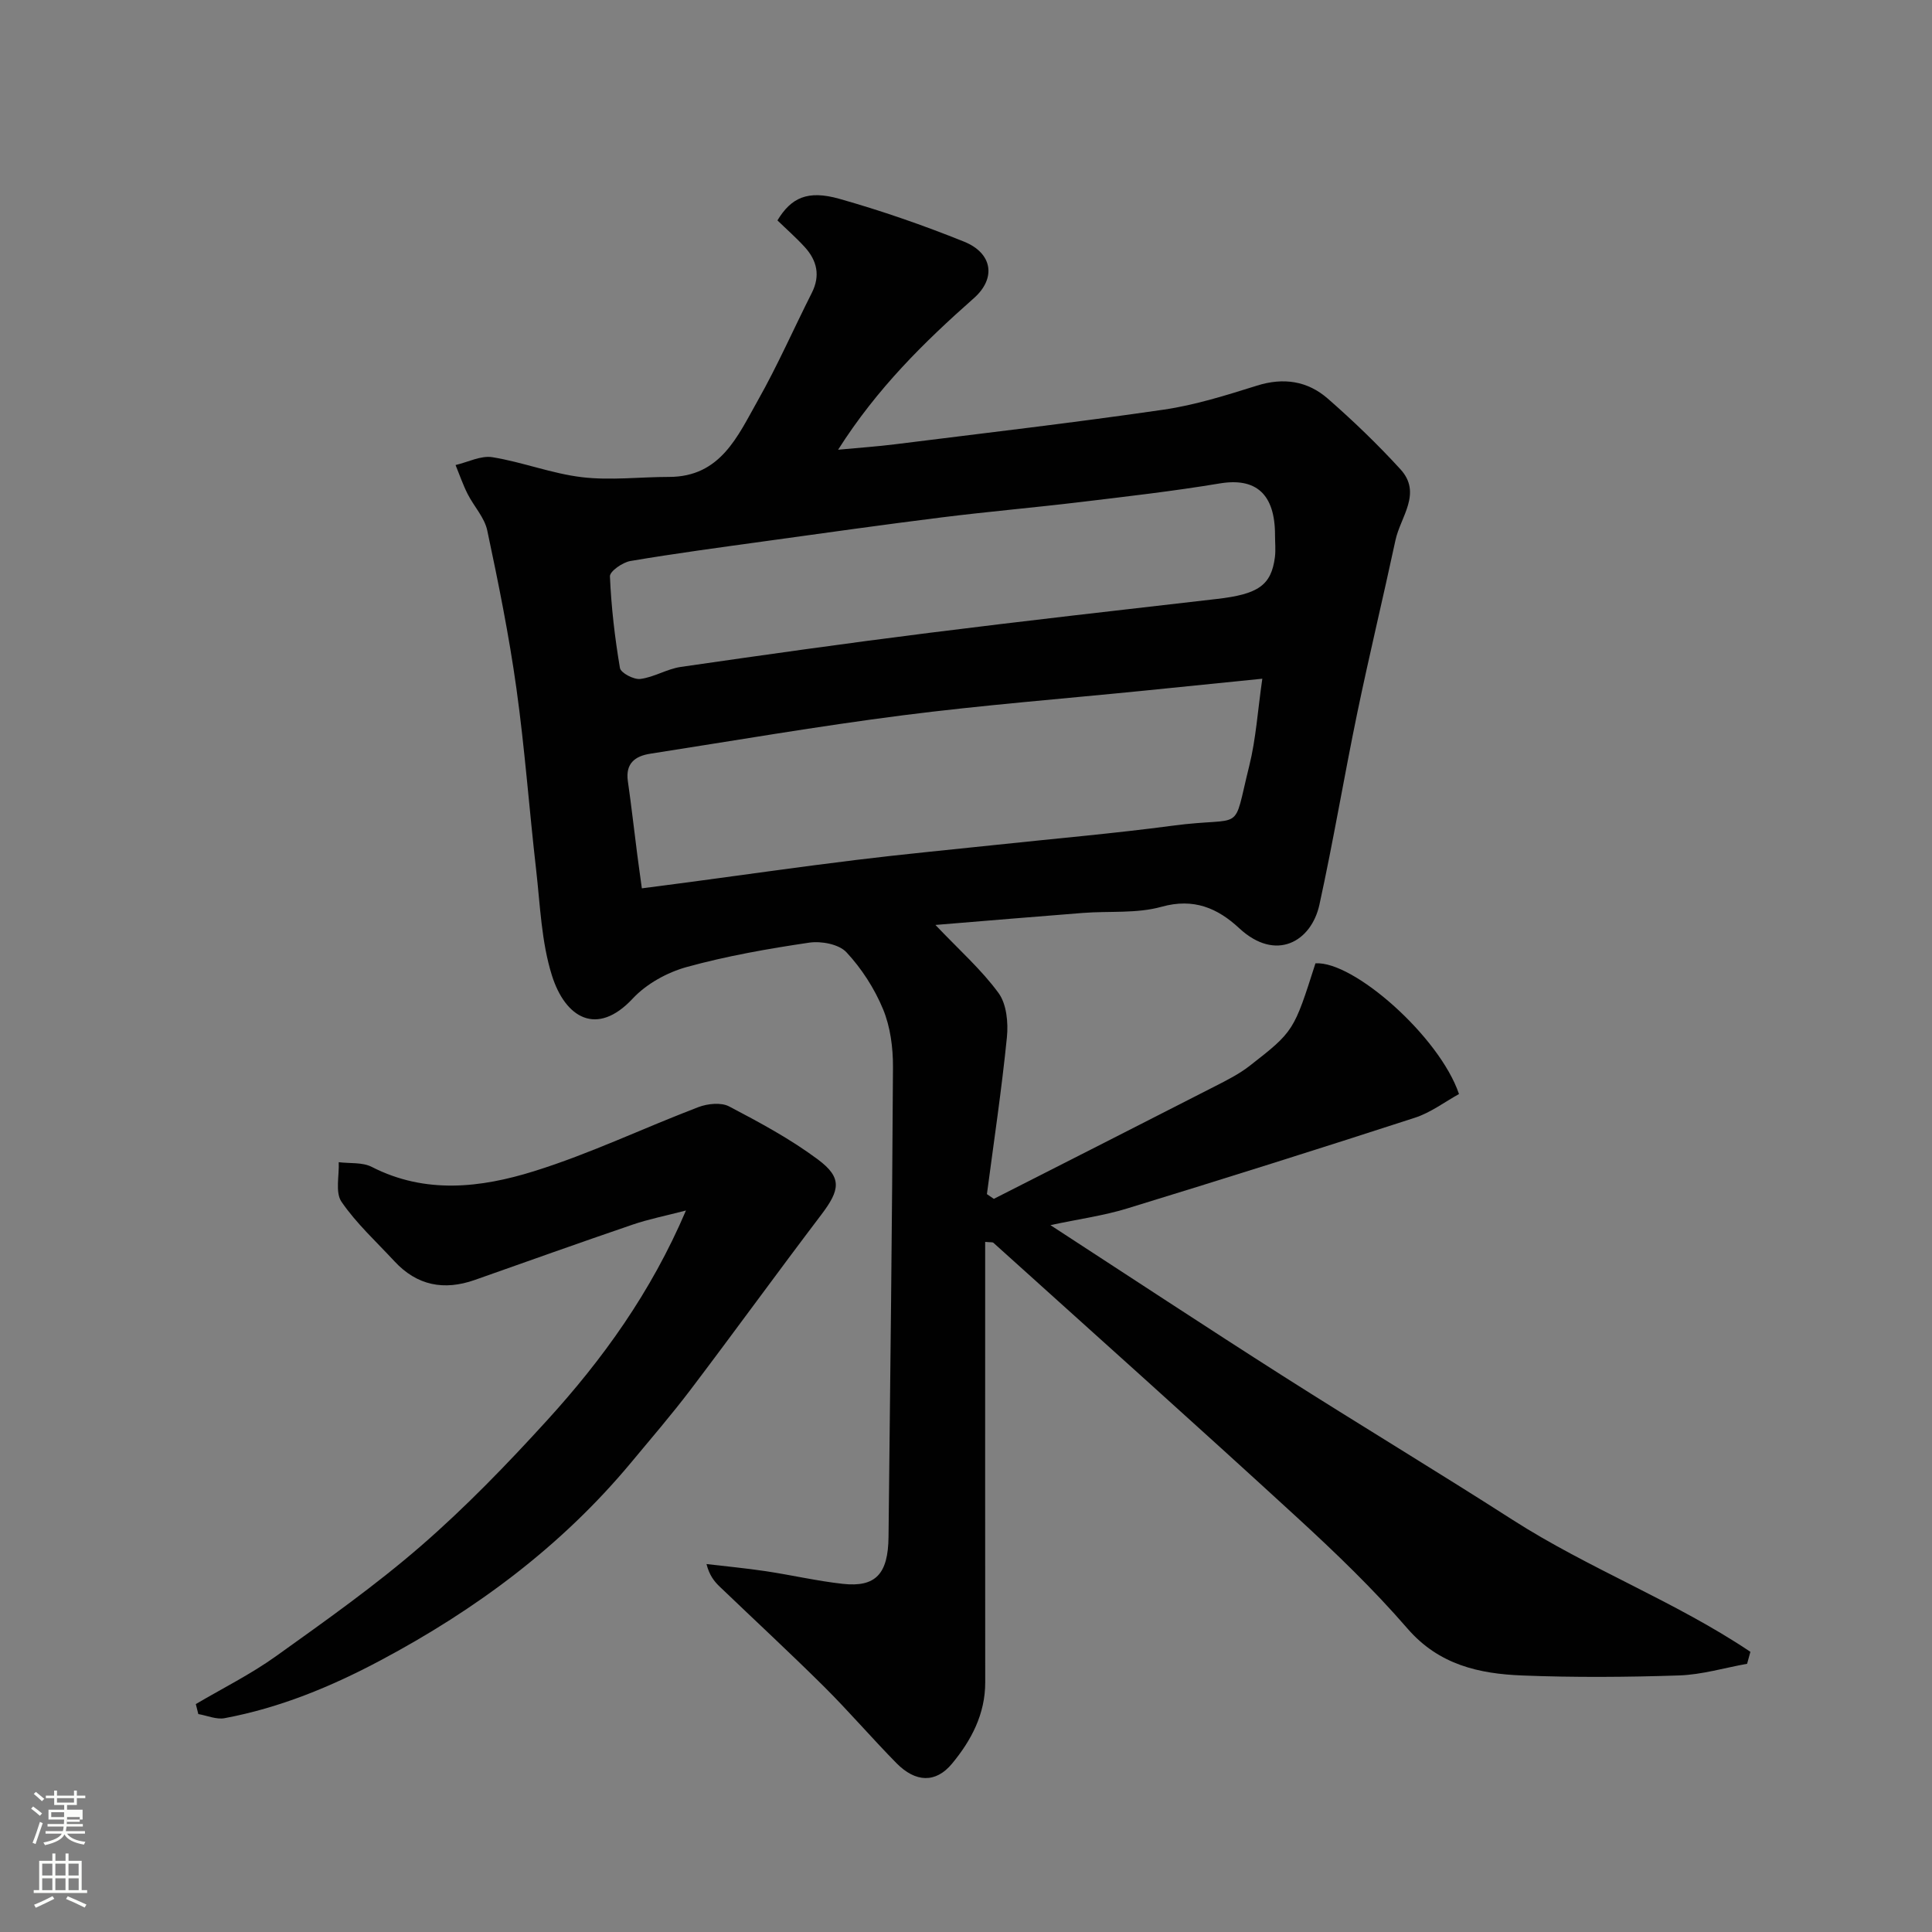 <svg enable-background="new 0 0 400 400" viewBox="0 0 400 400" xmlns="http://www.w3.org/2000/svg"><rect x="0" y="0" width="400" height="400" fill="#808080" stroke="none"/><path d="m6.44 374.46.42-.45c.65.47 1.27.95 1.85 1.44l-.45.49c-.65-.56-1.25-1.06-1.82-1.48m.93 7.33-.63-.26c.55-1.36 1.05-2.8 1.52-4.33.19.1.38.19.59.27-.46 1.29-.95 2.73-1.48 4.32m-.38-10.38.44-.42c.43.34 1.01.82 1.74 1.44l-.49.49c-.53-.51-1.09-1.01-1.69-1.51m2.5.35h1.72v-1.04h.59v1.04h3.52v-1.04h.59v1.04h1.75v.53h-1.75v1.42h-2.03v.97h3.22v2.03h-3.24c0 .35-.01.66-.03.93h3.32v.53h-3.37c-.03.27-.08.58-.15.94h3.96v.53h-3.71c.67.92 1.93 1.48 3.79 1.68-.13.24-.23.44-.29.59-2.13-.38-3.48-1.08-4.04-2.12-.43.97-1.77 1.72-4.03 2.23-.09-.19-.2-.37-.33-.55 2.1-.42 3.37-1.03 3.81-1.83h-3.36v-.53h3.58c.08-.29.13-.61.16-.94h-3.33v-.53h3.39c.02-.27.04-.58.04-.93h-3.23v-2.03h3.25v-.97h-2.07v-1.42h-1.73zm1.12 3.44v1h2.65c.01-.3.02-.44.01-.4v-.25-.35zm1.19-2h3.52v-.91h-3.52zm4.71 3h-2.63v.59c0 .15-.01.28-.01.4h2.64v-1.99z" fill="#fbfcfa"/><path d="m13.56 383.74h.63v1.52h2.72v6.07h1.13v.6h-11.06v-.6h1.13v-6.07h2.73v-1.52h.63v1.52h2.1v-1.52zm-2.69 8.83.38.56c-1.24.63-2.53 1.25-3.85 1.85-.1-.21-.21-.42-.34-.63 1.36-.55 2.63-1.15 3.81-1.78m-2.13-4.27h2.1v-2.45h-2.1zm0 3.04h2.1v-2.46h-2.1zm2.72-3.04h2.1v-2.45h-2.1zm0 3.04h2.1v-2.46h-2.1zm6.07 3.6c-1.41-.71-2.7-1.3-3.86-1.78l.35-.56c1.45.62 2.75 1.19 3.88 1.72zm-1.25-9.09h-2.1v2.45h2.1zm-2.09 5.49h2.1v-2.46h-2.1z" fill="#fbfcfa"/><g fill="#010101"><path d="m173.52 93.11c4.48-.42 8.16-.67 11.81-1.13 18.53-2.32 37.08-4.47 55.55-7.16 6.56-.95 13-2.99 19.36-4.98 5.53-1.74 10.5-.96 14.69 2.71 5.25 4.59 10.31 9.46 15.01 14.6 4.54 4.96.02 9.84-1.02 14.68-2.56 11.92-5.42 23.78-7.9 35.71-2.74 13.23-4.96 26.58-7.85 39.77-1.67 7.62-8.99 11.93-16.6 4.87-4.47-4.15-9.4-6.31-16.09-4.44-5.13 1.43-10.81.85-16.24 1.27-9.92.77-19.83 1.61-30.57 2.49 4.99 5.25 9.56 9.29 13.07 14.1 1.67 2.29 2.03 6.14 1.73 9.15-1.09 10.86-2.71 21.66-4.14 32.48.48.33.95.66 1.43.98 15.26-7.76 30.52-15.49 45.76-23.29 2.46-1.26 4.99-2.53 7.16-4.21 9.24-7.2 9.19-7.25 13.67-21.26 7.87-.55 25.72 15.21 29.72 27.06-2.91 1.6-5.84 3.84-9.15 4.91-19.81 6.43-39.68 12.69-59.59 18.79-4.78 1.47-9.8 2.15-15.85 3.44 16.4 10.66 32.11 21.03 47.99 31.14 15.82 10.07 31.89 19.74 47.67 29.86 15.81 10.14 33.65 16.87 49.26 27.34-.23.83-.45 1.65-.68 2.48-4.69.84-9.35 2.25-14.06 2.41-10.82.36-21.67.44-32.49.01-8.94-.35-17.26-2.2-23.77-9.72-7.07-8.17-14.92-15.72-22.9-23.04-20.8-19.09-41.85-37.91-62.82-56.82-.19-.17-.62-.08-1.71-.19v5.2c0 28.66-.02 57.33.01 85.99.01 6.58-2.9 12.04-6.87 16.83-3.38 4.09-7.56 3.9-11.49-.08-5.11-5.19-9.86-10.74-15.02-15.87-7.06-7.01-14.37-13.77-21.56-20.66-1.14-1.09-2.15-2.32-2.77-4.71 4.1.48 8.21.87 12.29 1.48 5.33.8 10.6 2.03 15.94 2.62 6.8.74 9.38-2.05 9.46-9.72.35-32.43.75-64.86.92-97.29.02-4.01-.54-8.3-2.05-11.96-1.77-4.28-4.43-8.41-7.58-11.79-1.55-1.67-5.2-2.36-7.68-2-8.53 1.26-17.09 2.76-25.39 5.05-4.06 1.12-8.35 3.49-11.19 6.54-7.41 7.94-13.96 4-16.73-4.82-2.17-6.92-2.42-14.47-3.25-21.77-1.44-12.55-2.35-25.17-4.1-37.68-1.53-10.96-3.73-21.84-6.03-32.66-.57-2.69-2.78-5-4.07-7.56-.97-1.92-1.67-3.98-2.49-5.98 2.55-.59 5.24-2.01 7.63-1.62 6.25 1.01 12.3 3.4 18.56 4.14 5.92.7 12-.06 18.01-.06 10.66 0 14.21-8.44 18.36-15.79 4.09-7.23 7.44-14.88 11.19-22.3 1.81-3.57 1.09-6.71-1.46-9.5-1.79-1.96-3.8-3.72-5.65-5.52 2.85-4.71 6.25-6.32 12.81-4.47 8.74 2.47 17.37 5.47 25.8 8.86 5.93 2.38 6.74 7.6 2.03 11.74-10.27 9.08-19.99 18.61-28.08 31.35zm-40.63 90.81c4.08-.53 6.98-.91 9.87-1.29 11.5-1.54 22.99-3.18 34.51-4.59 9.6-1.18 19.24-2.09 28.86-3.11 12.22-1.31 24.47-2.36 36.65-3.98 15.21-2.03 12.28 2.02 15.87-12.41 1.39-5.58 1.74-11.42 2.7-18.02-8.9.9-16.72 1.7-24.54 2.48-16.65 1.67-33.34 2.98-49.92 5.1-17.48 2.24-34.86 5.24-52.27 7.95-3.14.49-5.15 2.01-4.63 5.67.72 5.01 1.28 10.05 1.93 15.07.3 2.35.64 4.71.97 7.13zm131.09-73.08c.02-8.57-3.95-12-11.44-10.75-9.66 1.61-19.42 2.72-29.15 3.89-9.44 1.13-18.91 1.95-28.34 3.13-12.16 1.52-24.29 3.23-36.43 4.91-9.38 1.3-18.77 2.55-28.1 4.13-1.62.27-4.28 2.14-4.24 3.17.27 6.35 1.01 12.7 2.07 18.97.17 1.03 2.87 2.45 4.22 2.28 2.85-.36 5.52-2.07 8.37-2.49 17.14-2.48 34.29-4.9 51.48-7.06 19.81-2.49 39.66-4.73 59.5-7.01 8.57-.98 11.29-2.81 12.04-8.68.18-1.48.02-3 .02-4.49z"/><path d="m40.54 352.81c5.57-3.28 11.41-6.19 16.64-9.94 10.23-7.32 20.55-14.62 30.03-22.85 9.21-8 17.75-16.84 25.98-25.87 11.59-12.71 21.61-26.6 28.83-43.53-4.12 1.08-7.66 1.77-11.03 2.92-10.93 3.73-21.8 7.62-32.69 11.46-6.36 2.24-11.95 1.18-16.61-3.84-3.75-4.05-7.9-7.84-10.99-12.35-1.33-1.95-.44-5.41-.57-8.19 2.3.29 4.91-.02 6.85.98 11.1 5.68 22.57 4.32 33.57.89 11.6-3.61 22.67-8.94 34.06-13.28 1.9-.72 4.7-1.01 6.36-.13 6.31 3.31 12.67 6.73 18.36 10.97 5.07 3.78 4.61 6.3.68 11.48-9.09 11.97-17.91 24.15-26.99 36.13-3.96 5.22-8.24 10.19-12.43 15.23-14.39 17.27-32.03 30.35-51.8 40.87-10.28 5.47-20.86 9.83-32.29 11.97-1.7.32-3.62-.54-5.44-.85-.17-.68-.35-1.38-.52-2.07z"/></g></svg>
